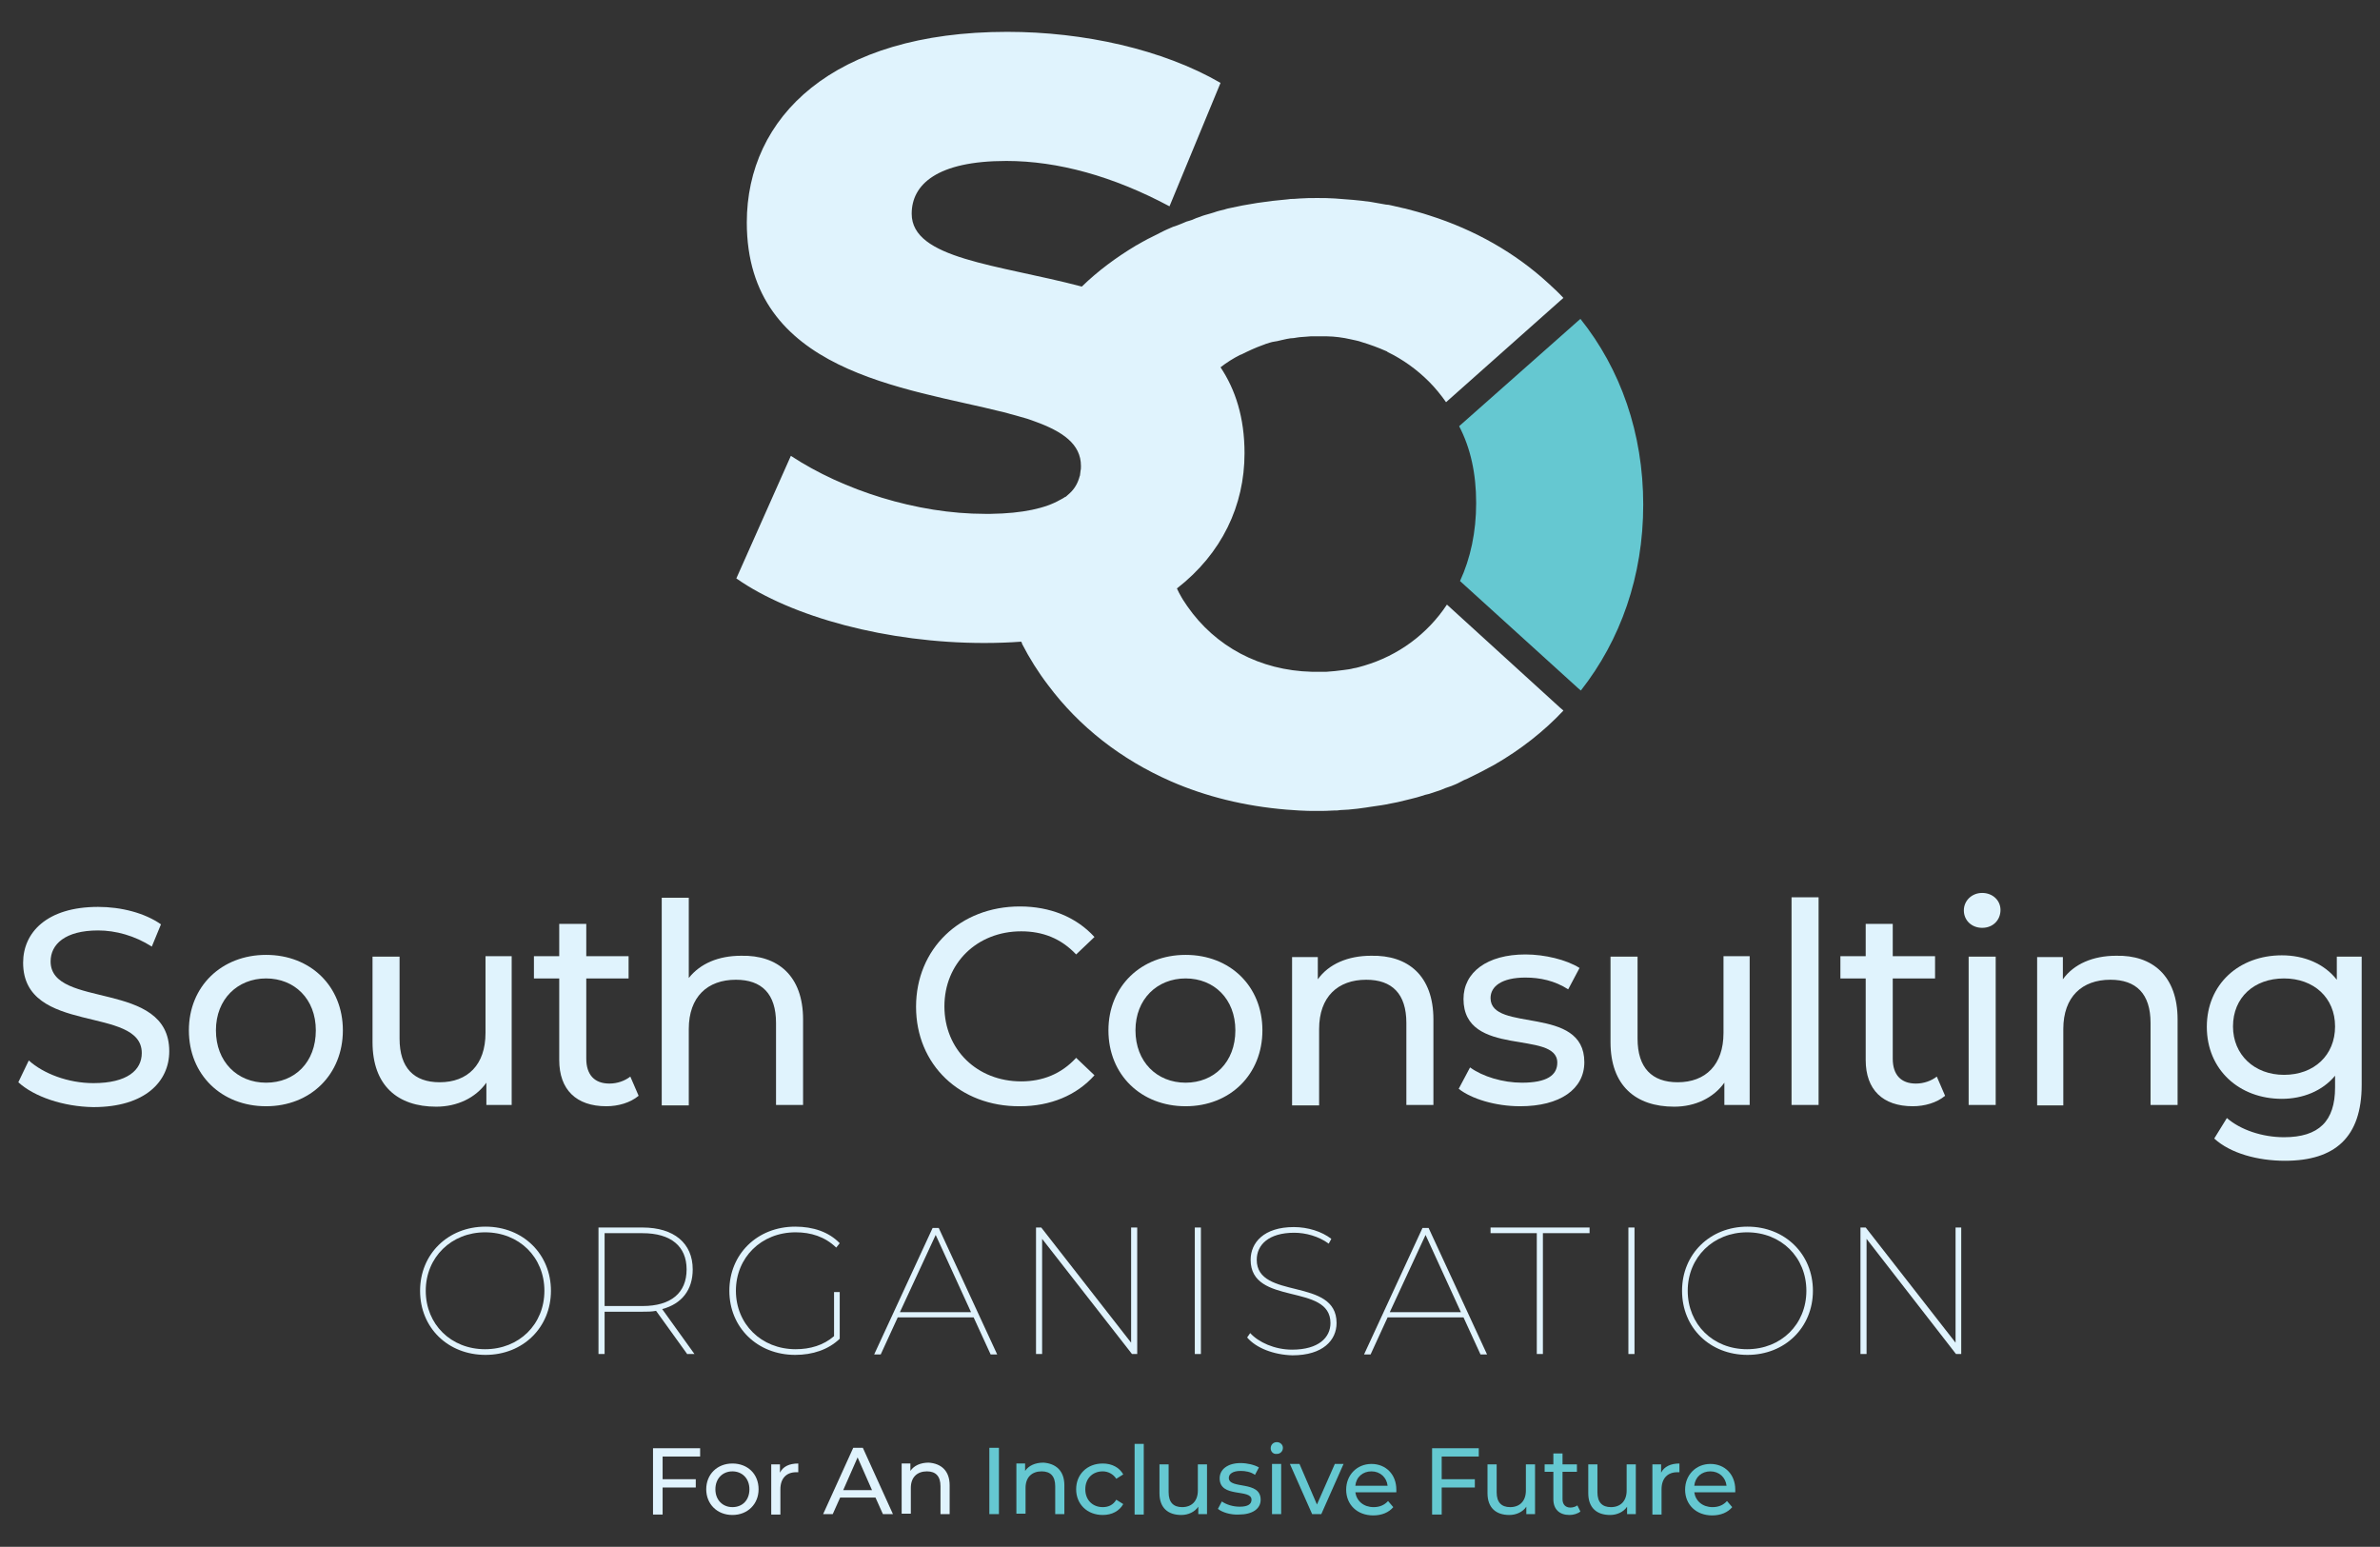<?xml version="1.0" encoding="utf-8"?>
<!-- Generator: Adobe Illustrator 28.0.0, SVG Export Plug-In . SVG Version: 6.00 Build 0)  -->
<svg version="1.1" id="Layer_1" xmlns="http://www.w3.org/2000/svg" xmlns:xlink="http://www.w3.org/1999/xlink" x="0px" y="0px"
	 viewBox="0 0 545.6 354.6" style="enable-background:new 0 0 545.6 354.6;" xml:space="preserve">
<rect x="0" y="0" width="545.6" height="354.6" fill="#333333" stroke="none"/>
<style type="text/css">
	.st0{fill:#E0F3FD;}
	.st1{fill:#65C8D1;}
</style>
<g>
	<g>
		<g>
			<path class="st0" d="M336.4,178.5c2.1-1,4.2-2.1,6.2-3.2c5.9-3.4,11.3-7.6,15.8-12.4l0,0l0,0l-0.1-0.1l-0.7-0.6l-25.9-23.6l0,0
				l0,0c-4.5,6.8-11.2,11.7-19,14c-0.8,0.2-1.6,0.5-2.4,0.6c-0.7,0.2-1.5,0.3-2.3,0.4c-1.3,0.2-2.6,0.3-3.9,0.4c-0.1,0-0.1,0-0.2,0
				c-0.1,0-0.1,0-0.2,0c-0.2,0-0.4,0-0.6,0H302c-0.4,0-0.9,0-1.3,0c-11.9-0.3-22.1-5.8-28.5-15c-0.3-0.5-0.7-1-1-1.5
				c-0.1-0.2-0.2-0.3-0.3-0.5c-0.4-0.7-0.8-1.4-1.1-2.1c0,0,0,0,0,0c10.3-8,15.5-19,15.5-31c0-8.2-2.1-14.6-5.5-19.7c0,0,0,0,0,0
				c0,0,0,0,0,0c1.4-1.1,3-2.1,4.6-2.9c0,0,0,0,0.1,0c1.6-0.8,3.3-1.6,5-2.2c0.2-0.1,0.4-0.1,0.5-0.2c0.7-0.2,1.4-0.5,2.2-0.6
				c0.2,0,0.4-0.1,0.6-0.1c0.7-0.2,1.4-0.3,2.2-0.5c0.5-0.1,1.1-0.2,1.6-0.2c0.4-0.1,0.8-0.1,1.3-0.2c0.9-0.1,1.8-0.1,2.6-0.2
				c0.1,0,0.2,0,0.3,0c0,0,0,0,0.1,0c0.4,0,0.8,0,1.2,0h1.1c0.2,0,0.3,0,0.5,0c0,0,0.1,0,0.1,0c0.1,0,0.2,0,0.3,0
				c1,0,1.9,0.1,2.8,0.2c0.9,0.1,1.9,0.3,2.8,0.5c0.8,0.2,1.6,0.3,2.4,0.6c2,0.6,3.9,1.3,5.7,2.1c0.1,0,0.2,0.1,0.3,0.2
				c3.5,1.7,6.7,4,9.5,6.8c1.4,1.4,2.7,3,3.9,4.7l26.1-23.2l0.8-0.7l0,0l0,0c-1.1-1.2-2.3-2.3-3.5-3.4c-7.5-6.9-16.8-12.2-27.2-15.5
				c-1.8-0.6-3.7-1.1-5.6-1.6c-0.2,0-0.4-0.1-0.5-0.1c-0.9-0.2-1.7-0.4-2.6-0.6c-0.4-0.1-0.9-0.2-1.3-0.2c-1.1-0.2-2.3-0.4-3.4-0.6
				c-2.7-0.4-5.5-0.6-8.3-0.8c-1.4-0.1-2.7-0.1-4-0.1l0,0l0,0c0,0-0.1,0-0.1,0c-1.3,0-2.6,0-3.9,0.1c-0.5,0-0.9,0.1-1.4,0.1
				c-0.5,0-0.9,0-1.4,0.1c-4.7,0.4-9.3,1.1-13.7,2.1c-0.3,0.1-0.5,0.1-0.7,0.2c-0.8,0.2-1.7,0.4-2.5,0.7c-0.3,0.1-0.7,0.2-1,0.3
				c-0.7,0.2-1.5,0.4-2.2,0.7c-0.6,0.2-1.2,0.4-1.8,0.7c-0.4,0.1-0.8,0.3-1.3,0.4c-0.7,0.3-1.4,0.6-2.2,0.9
				c-0.3,0.1-0.6,0.2-0.9,0.3c-0.9,0.4-1.9,0.8-2.8,1.3c-0.1,0-0.1,0-0.2,0.1c-0.8,0.4-1.6,0.8-2.4,1.2c-0.1,0.1-0.3,0.1-0.4,0.2
				c-0.9,0.5-1.7,0.9-2.5,1.4c-0.1,0-0.2,0.1-0.2,0.1c-4.5,2.7-8.7,5.8-12.4,9.4c-19.3-5.1-39-6.3-39-16.7c0-6.7,5.8-12.1,21.7-12.1
				c11.8,0,24.5,3.5,37.4,10.4L279.8,19c-13.3-7.7-31.4-11.7-48.9-11.7c-40.1,0-59.7,19.6-59.7,43.7c0,34.4,36.3,37.8,58.9,43.5
				c0,0,0,0,0,0l0,0l0,0c1.9,0.5,3.7,1,5.4,1.5c0.6,0.2,1.1,0.4,1.7,0.6c6.4,2.3,10.6,5.2,10.6,10.2c0,0,0,0.1,0,0.1
				c0,0.4,0,0.7-0.1,1.1c0,0.3-0.1,0.5-0.1,0.8c0,0.1,0,0.2-0.1,0.4c-0.4,1.5-1.1,2.8-2.3,3.9c0,0,0,0,0,0c-0.3,0.3-0.6,0.5-0.9,0.8
				c0,0,0,0-0.1,0c-0.3,0.2-0.6,0.4-1,0.6c-0.1,0-0.1,0.1-0.2,0.1c-3.3,1.9-8.5,3.1-15.9,3.2c-0.4,0-0.8,0-1.3,0
				c-15.6,0-32.5-5.4-44.5-13.3l-12.5,28.1c12.7,8.9,34.7,14.8,56.8,14.8c2.9,0,5.8-0.1,8.5-0.3c0,0,0,0,0,0c0,0,0,0,0,0
				c0.1,0.2,0.2,0.3,0.2,0.5c1.7,3.3,3.7,6.5,6,9.5c7.1,9.5,16.7,17,28.1,22c8,3.5,16.9,5.7,26.5,6.5c1,0.1,1.9,0.1,2.9,0.2
				c1.4,0.1,2.7,0.1,4,0.1c1.4,0,2.7,0,4-0.1c0.5,0,1,0,1.5-0.1c0.6,0,1.2-0.1,1.8-0.1c1.4-0.1,2.8-0.3,4.2-0.5
				c0.4-0.1,0.8-0.1,1.3-0.2c1.4-0.2,2.9-0.4,4.2-0.7c1.1-0.2,2.1-0.4,3.2-0.7c1-0.2,1.9-0.5,2.8-0.7c0.3-0.1,0.7-0.2,1-0.3
				c0.6-0.2,1.2-0.4,1.8-0.5c0.9-0.3,1.8-0.6,2.7-0.9c0.7-0.3,1.4-0.6,2.1-0.8c0.8-0.3,1.6-0.6,2.3-1
				C335.4,178.9,335.9,178.7,336.4,178.5z"/>
			<path class="st1" d="M376.7,115.7c0,16.4-5.2,31-14.3,42.6l-0.7-0.6l-27-24.5c2.4-5.2,3.7-11.2,3.7-17.9c0-6.8-1.3-12.6-3.9-17.6
				l27-23.9l0.8-0.7C371.5,84.6,376.7,99.3,376.7,115.7z"/>
		</g>
		<g>
			<g>
				<path class="st0" d="M4.2,248.1l2.4-5c3.3,3,9,5.2,14.8,5.2c7.8,0,11.1-3,11.1-6.9c0-11-27.2-4-27.2-20.7
					c0-6.9,5.4-12.8,17.2-12.8c5.3,0,10.7,1.4,14.4,4l-2.1,5.1c-3.9-2.5-8.3-3.7-12.3-3.7c-7.6,0-10.9,3.2-10.9,7.1
					c0,11,27.2,4.1,27.2,20.6c0,6.9-5.5,12.8-17.4,12.8C14.5,253.7,7.8,251.4,4.2,248.1z"/>
				<path class="st0" d="M43.3,236.2c0-10.1,7.5-17.3,17.7-17.3c10.2,0,17.6,7.2,17.6,17.3c0,10.1-7.4,17.4-17.6,17.4
					C50.8,253.6,43.3,246.4,43.3,236.2z M72.4,236.2c0-7.2-4.9-11.9-11.4-11.9s-11.5,4.7-11.5,11.9s4.9,12,11.5,12
					S72.4,243.5,72.4,236.2z"/>
				<path class="st0" d="M117.3,219.3v34h-5.8v-5.1c-2.5,3.5-6.7,5.5-11.5,5.5c-8.8,0-14.6-4.8-14.6-14.8v-19.6h6.2v18.8
					c0,6.7,3.3,10,9.2,10c6.4,0,10.5-4,10.5-11.3v-17.6H117.3z"/>
				<path class="st0" d="M146.4,251.2c-1.9,1.6-4.7,2.4-7.4,2.4c-6.9,0-10.8-3.8-10.8-10.6v-18.7h-5.8v-5.1h5.8v-7.4h6.2v7.4h9.7
					v5.1h-9.7v18.4c0,3.7,1.9,5.7,5.3,5.7c1.8,0,3.5-0.6,4.8-1.6L146.4,251.2z"/>
				<path class="st0" d="M184.1,233.7v19.6h-6.2v-18.8c0-6.7-3.3-9.9-9.2-9.9c-6.5,0-10.8,3.9-10.8,11.3v17.5h-6.2v-47.6h6.2v18.4
					c2.6-3.3,6.8-5.1,12-5.1C178.3,218.9,184.1,223.7,184.1,233.7z"/>
				<path class="st0" d="M210,230.8c0-13.3,10.1-23,23.8-23c6.9,0,12.9,2.4,17.1,7l-4.2,4c-3.5-3.7-7.7-5.3-12.6-5.3
					c-10.1,0-17.6,7.3-17.6,17.2c0,9.9,7.5,17.2,17.6,17.2c4.9,0,9.2-1.7,12.6-5.4l4.2,4c-4.1,4.6-10.1,7.1-17.1,7.1
					C220.1,253.7,210,244.1,210,230.8z"/>
				<path class="st0" d="M254.1,236.2c0-10.1,7.5-17.3,17.7-17.3c10.2,0,17.6,7.2,17.6,17.3c0,10.1-7.4,17.4-17.6,17.4
					C261.6,253.6,254.1,246.4,254.1,236.2z M283.2,236.2c0-7.2-4.9-11.9-11.4-11.9c-6.5,0-11.5,4.7-11.5,11.9s4.9,12,11.5,12
					C278.3,248.2,283.2,243.5,283.2,236.2z"/>
				<path class="st0" d="M328.6,233.7v19.6h-6.2v-18.8c0-6.7-3.3-9.9-9.2-9.9c-6.5,0-10.8,3.9-10.8,11.3v17.5h-6.2v-34h5.9v5.1
					c2.5-3.5,6.9-5.4,12.2-5.4C322.8,218.9,328.6,223.7,328.6,233.7z"/>
				<path class="st0" d="M334.4,249.6l2.6-4.9c2.9,2.1,7.5,3.5,11.9,3.5c5.7,0,8.1-1.7,8.1-4.6c0-7.6-21.5-1-21.5-14.6
					c0-6.1,5.4-10.2,14.2-10.2c4.4,0,9.4,1.2,12.4,3.1l-2.6,4.9c-3.1-2-6.5-2.7-9.8-2.7c-5.4,0-8,2-8,4.7c0,8,21.5,1.5,21.5,14.7
					c0,6.2-5.6,10.1-14.7,10.1C342.8,253.6,337.3,251.9,334.4,249.6z"/>
				<path class="st0" d="M401.1,219.3v34h-5.8v-5.1c-2.5,3.5-6.7,5.5-11.5,5.5c-8.8,0-14.6-4.8-14.6-14.8v-19.6h6.2v18.8
					c0,6.7,3.3,10,9.2,10c6.4,0,10.5-4,10.5-11.3v-17.6H401.1z"/>
				<path class="st0" d="M410.7,205.7h6.2v47.6h-6.2V205.7z"/>
				<path class="st0" d="M445.9,251.2c-1.9,1.6-4.7,2.4-7.4,2.4c-6.9,0-10.8-3.8-10.8-10.6v-18.7h-5.8v-5.1h5.8v-7.4h6.2v7.4h9.7
					v5.1h-9.7v18.4c0,3.7,1.9,5.7,5.3,5.7c1.8,0,3.5-0.6,4.8-1.6L445.9,251.2z"/>
				<path class="st0" d="M450.2,208.7c0-2.2,1.8-4,4.2-4c2.4,0,4.2,1.7,4.2,3.9c0,2.3-1.7,4.1-4.2,4.1
					C452,212.7,450.2,211,450.2,208.7z M451.3,219.3h6.2v34h-6.2V219.3z"/>
				<path class="st0" d="M499.2,233.7v19.6h-6.2v-18.8c0-6.7-3.3-9.9-9.2-9.9c-6.5,0-10.8,3.9-10.8,11.3v17.5H467v-34h5.9v5.1
					c2.5-3.5,6.9-5.4,12.2-5.4C493.4,218.9,499.2,223.7,499.2,233.7z"/>
				<path class="st0" d="M541.4,219.3v29.4c0,12-6.1,17.4-17.6,17.4c-6.2,0-12.5-1.7-16.2-5.1l2.9-4.7c3.1,2.7,8.1,4.4,13.1,4.4
					c8,0,11.7-3.7,11.7-11.4v-2.7c-2.9,3.5-7.4,5.3-12.2,5.3c-9.8,0-17.2-6.7-17.2-16.5c0-9.8,7.4-16.4,17.2-16.4
					c5.1,0,9.7,1.9,12.6,5.6v-5.3H541.4z M535.3,235.3c0-6.6-4.9-11-11.7-11c-6.9,0-11.7,4.4-11.7,11c0,6.5,4.9,11.1,11.7,11.1
					C530.5,246.4,535.3,241.9,535.3,235.3z"/>
				<path class="st0" d="M96.3,295.9c0-8.4,6.4-14.7,15-14.7c8.6,0,15,6.3,15,14.7c0,8.4-6.4,14.7-15,14.7
					C102.7,310.6,96.3,304.4,96.3,295.9z M124.8,295.9c0-7.7-5.8-13.4-13.6-13.4c-7.7,0-13.6,5.7-13.6,13.4
					c0,7.7,5.8,13.4,13.6,13.4C119,309.3,124.8,303.6,124.8,295.9z"/>
				<path class="st0" d="M157.6,310.5l-7.2-10c-1,0.2-2,0.2-3.1,0.2h-8.7v9.7h-1.4v-29h10.1c7.2,0,11.5,3.6,11.5,9.6
					c0,4.7-2.5,7.9-7,9.1l7.4,10.3H157.6z M147.3,299.4c6.5,0,10.1-3,10.1-8.4c0-5.3-3.6-8.3-10.1-8.3h-8.7v16.7H147.3z"/>
				<path class="st0" d="M191.2,296.2h1.3v10.7c-2.6,2.5-6.2,3.7-10.2,3.7c-8.7,0-15.1-6.3-15.1-14.7c0-8.4,6.4-14.7,15.1-14.7
					c4.1,0,7.7,1.2,10.2,3.8l-0.8,1c-2.6-2.5-5.8-3.5-9.3-3.5c-7.9,0-13.7,5.8-13.7,13.4c0,7.6,5.8,13.4,13.7,13.4
					c3.3,0,6.4-0.9,8.8-3V296.2z"/>
				<path class="st0" d="M223.2,302h-17.4l-3.9,8.5h-1.5l13.4-29h1.4l13.4,29h-1.5L223.2,302z M222.6,300.8l-8.1-17.7l-8.2,17.7
					H222.6z"/>
				<path class="st0" d="M260.7,281.4v29h-1.2L238.9,284v26.4h-1.4v-29h1.2l20.6,26.4v-26.4H260.7z"/>
				<path class="st0" d="M273.9,281.4h1.4v29h-1.4V281.4z"/>
				<path class="st0" d="M285.9,306.6l0.7-1c1.9,2.1,5.6,3.8,9.6,3.8c6.1,0,8.8-2.8,8.8-6.1c0-9.3-18.3-3.8-18.3-14.5
					c0-3.9,3-7.5,9.9-7.5c3.2,0,6.4,1,8.6,2.7l-0.6,1.1c-2.3-1.7-5.3-2.5-7.9-2.5c-5.9,0-8.6,2.8-8.6,6.2c0,9.3,18.3,3.9,18.3,14.5
					c0,3.9-3.1,7.4-10.1,7.4C292,310.6,287.9,309,285.9,306.6z"/>
				<path class="st0" d="M335.5,302h-17.4l-3.9,8.5h-1.5l13.4-29h1.4l13.4,29h-1.5L335.5,302z M334.9,300.8l-8.1-17.7l-8.2,17.7
					H334.9z"/>
				<path class="st0" d="M352.4,282.7h-10.7v-1.3h22.7v1.3h-10.7v27.7h-1.4V282.7z"/>
				<path class="st0" d="M373.3,281.4h1.4v29h-1.4V281.4z"/>
				<path class="st0" d="M385.6,295.9c0-8.4,6.4-14.7,15-14.7c8.6,0,15,6.3,15,14.7c0,8.4-6.4,14.7-15,14.7
					C392,310.6,385.6,304.4,385.6,295.9z M414.1,295.9c0-7.7-5.8-13.4-13.6-13.4c-7.7,0-13.6,5.7-13.6,13.4
					c0,7.7,5.8,13.4,13.6,13.4C408.3,309.3,414.1,303.6,414.1,295.9z"/>
				<path class="st0" d="M449.6,281.4v29h-1.2L427.9,284v26.4h-1.4v-29h1.2l20.6,26.4v-26.4H449.6z"/>
			</g>
		</g>
	</g>
	<g>
		<path class="st0" d="M151.9,333.8v5.3h7.6v1.9h-7.6v6.2h-2.2v-15.2h10.8v1.9H151.9z"/>
		<path class="st0" d="M161.9,341.4c0-3.4,2.5-5.9,6-5.9s6,2.4,6,5.9c0,3.4-2.5,5.9-6,5.9S161.9,344.8,161.9,341.4z M171.8,341.4
			c0-2.5-1.7-4.1-3.9-4.1c-2.2,0-3.9,1.6-3.9,4.1c0,2.5,1.7,4.1,3.9,4.1C170.2,345.5,171.8,343.9,171.8,341.4z"/>
		<path class="st0" d="M183,335.5v2c-0.2,0-0.3,0-0.5,0c-2.2,0-3.6,1.4-3.6,3.9v5.8h-2.1v-11.5h2v1.9
			C179.5,336.2,180.9,335.5,183,335.5z"/>
		<path class="st0" d="M200.7,343.3h-8.1l-1.7,3.8h-2.2l6.9-15.2h2.2l6.9,15.2h-2.3L200.7,343.3z M199.9,341.6l-3.3-7.5l-3.3,7.5
			H199.9z"/>
		<path class="st0" d="M217.7,340.5v6.6h-2.1v-6.4c0-2.3-1.1-3.4-3.1-3.4c-2.2,0-3.7,1.3-3.7,3.8v5.9h-2.1v-11.5h2v1.7
			c0.8-1.2,2.3-1.9,4.2-1.9C215.7,335.5,217.7,337.1,217.7,340.5z"/>
		<path class="st1" d="M226.8,331.9h2.2v15.2h-2.2V331.9z"/>
		<path class="st1" d="M244,340.5v6.6h-2.1v-6.4c0-2.3-1.1-3.4-3.1-3.4c-2.2,0-3.7,1.3-3.7,3.8v5.9H233v-11.5h2v1.7
			c0.8-1.2,2.3-1.9,4.2-1.9C242,335.5,244,337.1,244,340.5z"/>
		<path class="st1" d="M246.7,341.4c0-3.4,2.5-5.9,6.1-5.9c2.1,0,3.8,0.9,4.7,2.5l-1.6,1c-0.7-1.1-1.9-1.7-3.1-1.7
			c-2.3,0-4,1.6-4,4.1c0,2.5,1.7,4.1,4,4.1c1.3,0,2.4-0.5,3.1-1.7l1.6,1c-0.9,1.6-2.6,2.5-4.7,2.5
			C249.2,347.3,246.7,344.8,246.7,341.4z"/>
		<path class="st1" d="M260.1,331h2.1v16.2h-2.1V331z"/>
		<path class="st1" d="M276.7,335.6v11.5h-2v-1.7c-0.8,1.2-2.3,1.9-3.9,1.9c-3,0-5-1.6-5-5v-6.6h2.1v6.4c0,2.3,1.1,3.4,3.1,3.4
			c2.2,0,3.6-1.4,3.6-3.8v-6H276.7z"/>
		<path class="st1" d="M279.2,345.9l0.9-1.7c1,0.7,2.5,1.2,4.1,1.2c1.9,0,2.7-0.6,2.7-1.6c0-2.6-7.3-0.3-7.3-4.9
			c0-2.1,1.9-3.5,4.8-3.5c1.5,0,3.2,0.4,4.2,1l-0.9,1.7c-1-0.7-2.2-0.9-3.3-0.9c-1.8,0-2.7,0.7-2.7,1.6c0,2.7,7.3,0.5,7.3,5
			c0,2.1-1.9,3.4-5,3.4C282.1,347.3,280.2,346.7,279.2,345.9z"/>
		<path class="st1" d="M291.3,332c0-0.8,0.6-1.4,1.4-1.4c0.8,0,1.4,0.6,1.4,1.3c0,0.8-0.6,1.4-1.4,1.4
			C291.9,333.4,291.3,332.8,291.3,332z M291.6,335.6h2.1v11.5h-2.1V335.6z"/>
		<path class="st1" d="M308,335.6l-5.1,11.5h-2.1l-5.1-11.5h2.2l4,9.3l4.1-9.3H308z"/>
		<path class="st1" d="M320.1,342.1h-9.4c0.3,2,1.9,3.4,4.2,3.4c1.4,0,2.5-0.5,3.3-1.4l1.2,1.4c-1,1.2-2.6,1.9-4.6,1.9
			c-3.7,0-6.2-2.5-6.2-5.9c0-3.4,2.5-5.9,5.8-5.9c3.3,0,5.7,2.4,5.7,5.9C320.1,341.6,320.1,341.9,320.1,342.1z M310.7,340.6h7.4
			c-0.2-1.9-1.7-3.3-3.7-3.3C312.4,337.3,310.9,338.6,310.7,340.6z"/>
		<path class="st1" d="M330.5,333.8v5.3h7.6v1.9h-7.6v6.2h-2.2v-15.2H339v1.9H330.5z"/>
		<path class="st1" d="M351.9,335.6v11.5h-2v-1.7c-0.8,1.2-2.3,1.9-3.9,1.9c-3,0-5-1.6-5-5v-6.6h2.1v6.4c0,2.3,1.1,3.4,3.1,3.4
			c2.2,0,3.6-1.4,3.6-3.8v-6H351.9z"/>
		<path class="st1" d="M362.3,346.5c-0.6,0.5-1.6,0.8-2.5,0.8c-2.3,0-3.7-1.3-3.7-3.6v-6.3h-2v-1.7h2v-2.5h2.1v2.5h3.3v1.7h-3.3v6.3
			c0,1.2,0.7,1.9,1.8,1.9c0.6,0,1.2-0.2,1.6-0.5L362.3,346.5z"/>
		<path class="st1" d="M375,335.6v11.5h-2v-1.7c-0.8,1.2-2.3,1.9-3.9,1.9c-3,0-5-1.6-5-5v-6.6h2.1v6.4c0,2.3,1.1,3.4,3.1,3.4
			c2.2,0,3.6-1.4,3.6-3.8v-6H375z"/>
		<path class="st1" d="M385,335.5v2c-0.2,0-0.3,0-0.5,0c-2.2,0-3.6,1.4-3.6,3.9v5.8h-2.1v-11.5h2v1.9
			C381.5,336.2,383,335.5,385,335.5z"/>
		<path class="st1" d="M397.8,342.1h-9.4c0.3,2,1.9,3.4,4.2,3.4c1.4,0,2.5-0.5,3.3-1.4l1.2,1.4c-1,1.2-2.6,1.9-4.6,1.9
			c-3.7,0-6.2-2.5-6.2-5.9c0-3.4,2.5-5.9,5.8-5.9c3.3,0,5.7,2.4,5.7,5.9C397.8,341.6,397.8,341.9,397.8,342.1z M388.4,340.6h7.4
			c-0.2-1.9-1.7-3.3-3.7-3.3C390.1,337.3,388.6,338.6,388.4,340.6z"/>
	</g>
</g>
</svg>
